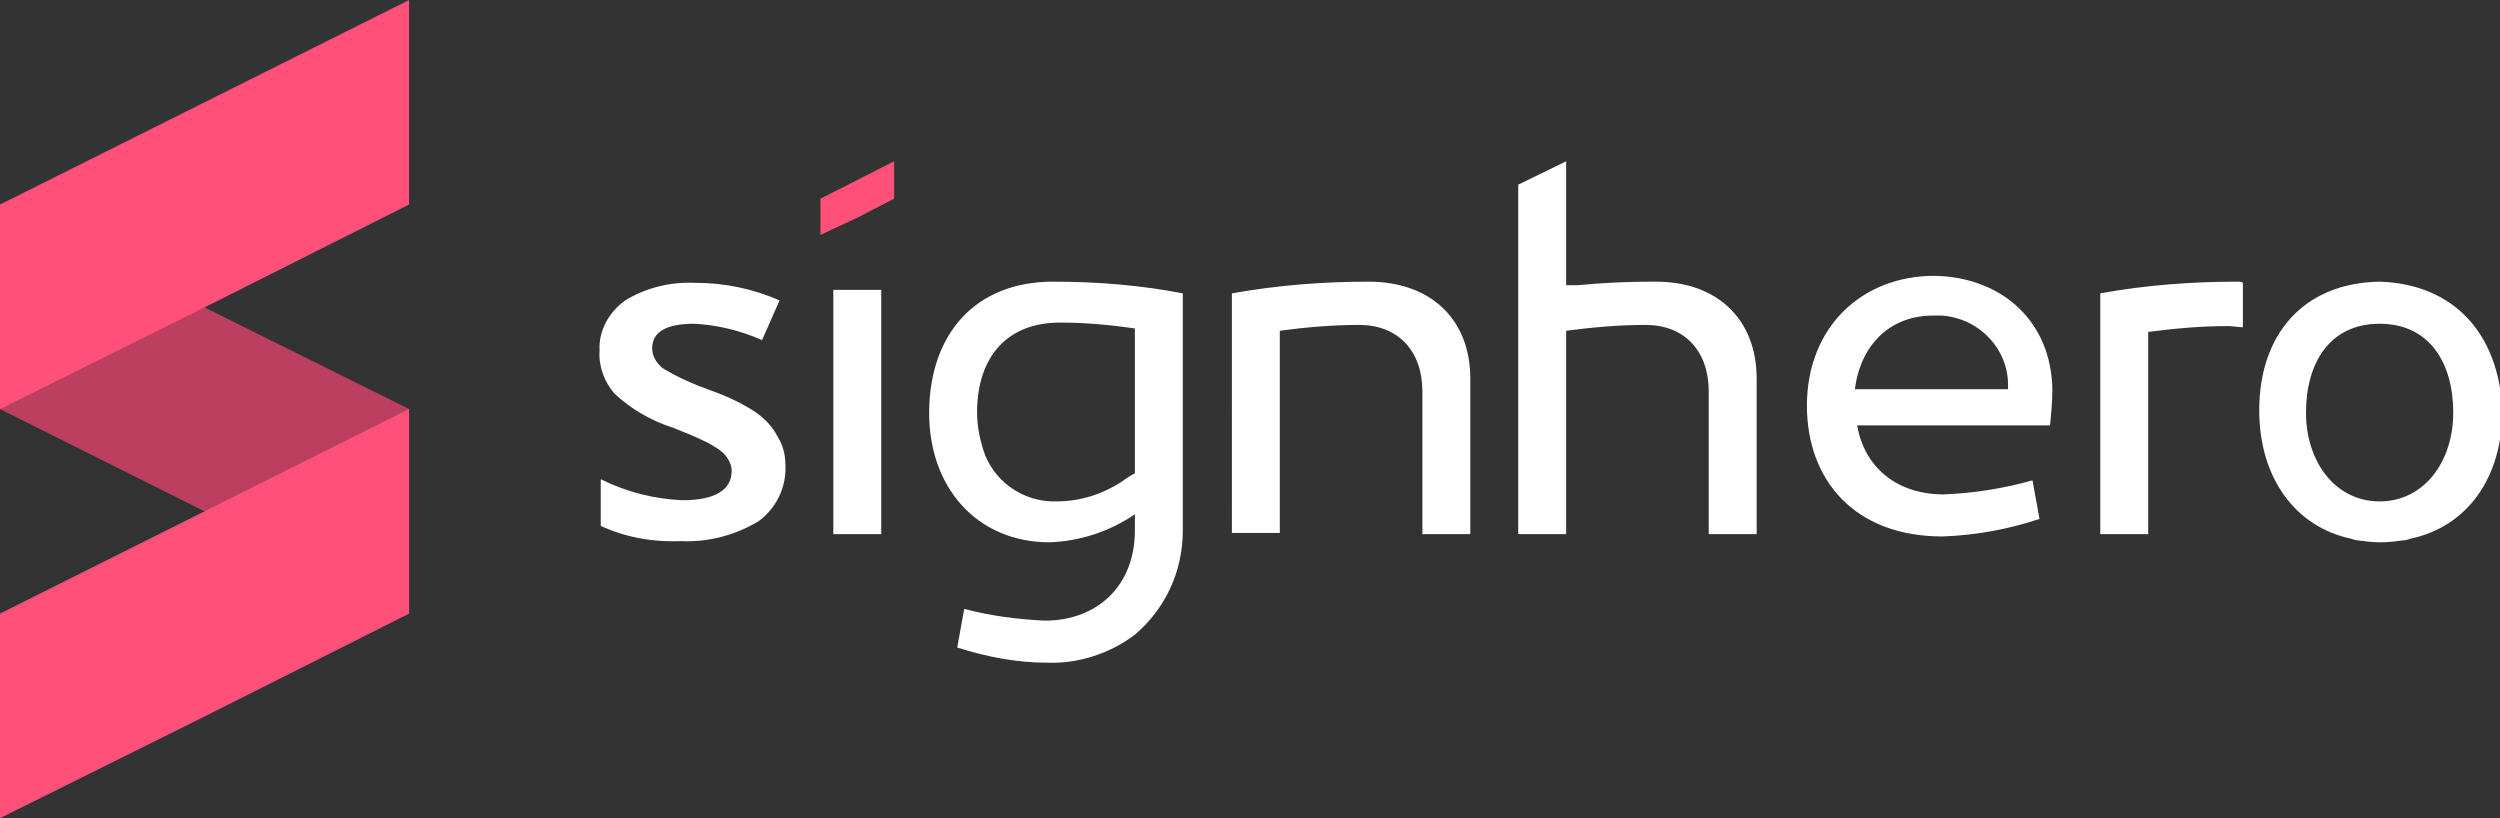 <svg id="Layer_1" xmlns="http://www.w3.org/2000/svg" viewBox="0 0 213.9 70"><rect x="0" y="0" width="213.9" height="70" fill="#333333" stroke="none"/><style>.st0{fill:#BD3F5F;} .st1{fill:#FF507A;} .st2{fill:#FFFFFF;}</style><g id="Layer_2"><g id="Layer_1-2"><path class="st0" d="M0 35V17.5l17.5 8.8L35 35v17.5z"/><path class="st1" d="M0 52.5V70l17.5-8.7L35 52.5V35zM0 17.5V35l17.5-8.7L35 17.5V0z"/><path class="st2" d="M203.6 24.1c-6.5.1-10.3 4.5-10.3 11 0 5.8 3.1 10 7.9 11l.3.1c.7.1 1.4.2 2.2.2.7 0 1.4-.1 2.2-.2l.3-.1c4.8-1 7.9-5.1 7.9-11-.3-6.5-4.1-10.8-10.5-11zm-6.3 11.2c0-4.2 2-7.6 6.3-7.6s6.3 3.4 6.3 7.6-2.5 7.6-6.3 7.6-6.3-3.4-6.3-7.6zM191.4 24.1c-3.9 0-7.9.3-11.7 1v20.6h4.1V28.4c2.3-.3 4.5-.5 6.8-.5.5 0 .9.1 1.3.1v-3.8c-.1-.1-.3-.1-.5-.1zM175.6 33.3c0 1.1-.1 2.1-.2 3.1h-16.5c.6 3.5 3.3 5.9 7.4 5.9 2.6-.1 5.1-.5 7.6-1.2l.6 3.3c-2.7.9-5.5 1.4-8.3 1.5-7.5 0-11.6-4.8-11.6-11.2 0-6.7 4.7-11.1 10.9-11.1 5.8.1 10 3.9 10.1 9.7zm-16.9 0h13.1c.2-3.3-2.4-6.1-5.7-6.3h-.7c-3.7 0-6.2 2.5-6.7 6.3zM141.7 24.1h-.5c-1.9 0-4.1.1-6.2.3h-1V13.8l-4.1 2v29.9h4.1V28.3c2.3-.3 4.5-.5 6.8-.5 3.3 0 5.4 2.2 5.4 5.7v12.2h4.1V32.4c0-5.1-3.4-8.3-8.6-8.3zM75.4 45.7h-4.1V24.8h4.1v20.9zM125.8 32.4v13.3h-4.1V33.5c0-3.5-2.1-5.7-5.4-5.7-2.3 0-4.6.2-6.8.5v17.3h-4.1V25.1c3.9-.7 7.8-1 11.7-1 5.3 0 8.7 3.2 8.7 8.3zM90.1 24.1c-6.6 0-10.5 4.4-10.6 11s4.1 11.3 10.3 11.3c2.6-.1 5.1-.9 7.3-2.4v1.4c0 4.7-3.2 7.7-7.7 7.7-2.3-.1-4.6-.4-6.9-1l-.6 3.3c2.5.8 5.1 1.3 7.7 1.3 2.7.1 5.4-.8 7.5-2.4 2.6-2.2 4.1-5.4 4.1-8.9V25.1c-3.6-.7-7.3-1-11.1-1zM96 41.2c-1.7 1.1-3.6 1.7-5.6 1.7-2.9.1-5.5-1.8-6.3-4.5-.3-1-.5-2-.5-3.1V35c.1-4.3 2.4-7.4 7.1-7.4 2.2 0 4.3.2 6.4.5v12.4c-.4.2-.7.4-1.1.7zM67.2 39.8c.1 1.9-.8 3.7-2.3 4.8-2 1.2-4.3 1.8-6.6 1.7-2.4.1-4.7-.3-6.9-1.3v-4c2.2 1.1 4.6 1.7 7 1.8 2.8 0 4.2-.9 4.2-2.5 0-.5-.2-.9-.5-1.3-.4-.5-1-.8-1.5-1.1-1-.5-2-.9-3-1.3-1.9-.6-3.6-1.6-5-2.9-.9-1-1.4-2.4-1.3-3.7-.1-1.7.8-3.3 2.2-4.3 1.8-1.1 3.9-1.6 6-1.5 2.5 0 4.9.5 7.2 1.5l-1.5 3.4c-1.8-.8-3.8-1.3-5.8-1.4-2.4 0-3.6.7-3.6 2.1 0 .7.4 1.3.9 1.7 1.3.8 2.7 1.4 4.1 1.9 1.4.5 2.7 1.1 3.9 1.9.7.5 1.4 1.2 1.8 2 .5.8.7 1.6.7 2.5z"/><path class="st1" d="M70.2 17v3.1l3.2-1.5 3.1-1.6v-3.2z"/></g></g></svg>